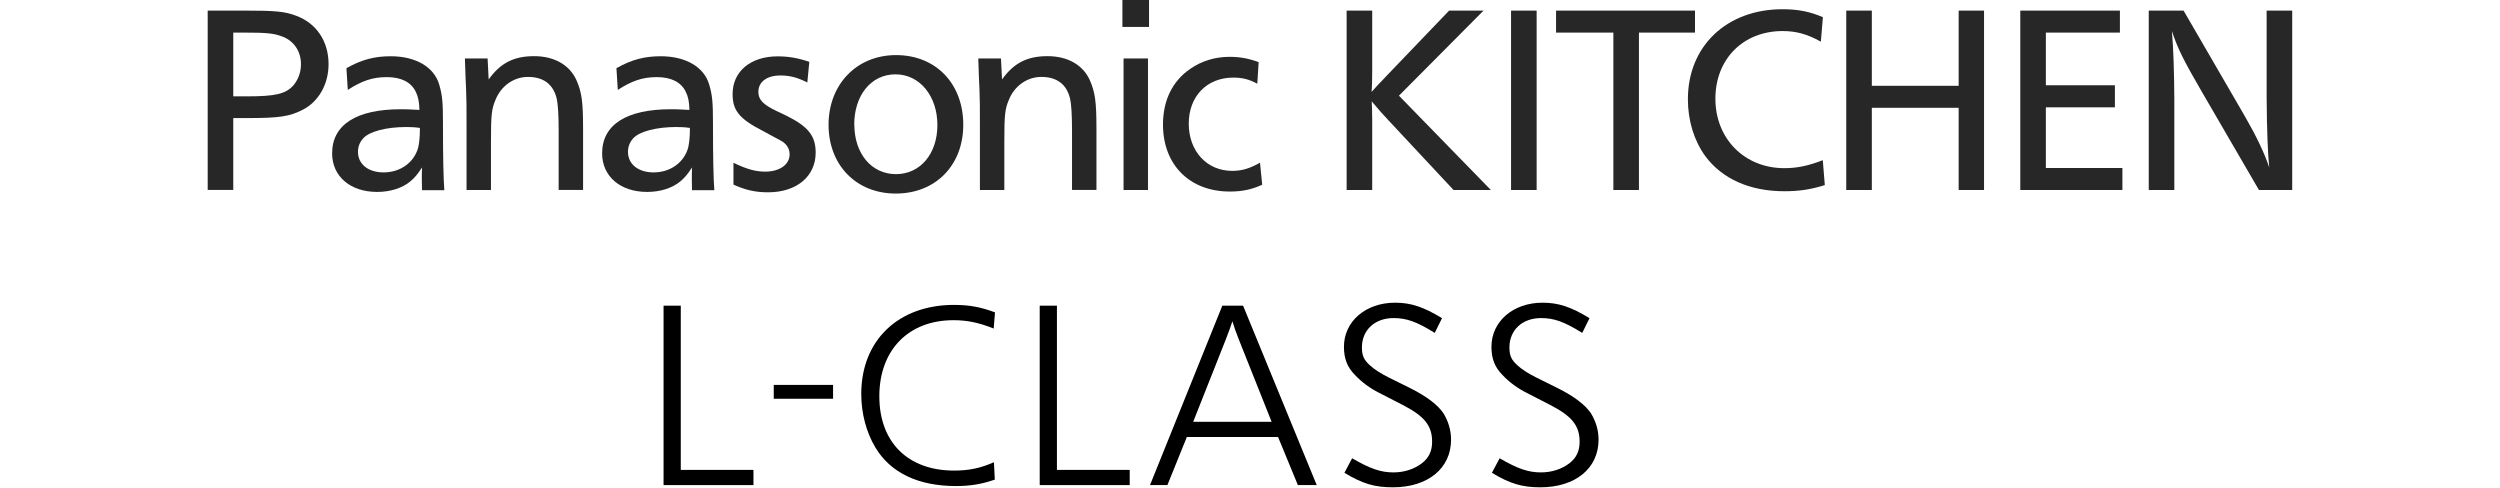 <?xml version="1.0" encoding="UTF-8"?><svg id="_レイヤー_1" xmlns="http://www.w3.org/2000/svg" width="260" height="50.7" viewBox="0 0 260 50.7"><defs><style>.cls-1{fill:#282727;}</style></defs><path class="cls-1" d="M25.3,1.1c3.37,0,4.31.09,5.48.53,2.13.78,3.39,2.66,3.39,5.04,0,2.06-1.01,3.87-2.64,4.72-1.38.73-2.5.89-5.78.89h-1.49v7.47h-2.66V1.1h3.69ZM24.27,10.02h1.44c2.93,0,4.01-.25,4.81-1.15.5-.6.78-1.35.78-2.2,0-1.31-.71-2.38-1.86-2.84-.94-.37-1.67-.44-4.08-.44h-1.1v6.63Z"/><path class="cls-1" d="M36.03,7.09c1.58-.89,2.91-1.24,4.61-1.24,2.59,0,4.52,1.12,5.04,2.96.32,1.08.39,1.81.39,4.04v.37c0,3.07.05,5.41.14,6.56h-2.32c-.02-.57-.02-.87-.02-1.12,0-.3,0-.71.02-1.24-.48.73-.78,1.08-1.21,1.44-.85.71-2.11,1.1-3.46,1.1-2.8,0-4.68-1.63-4.68-4.01,0-2.98,2.52-4.59,7.15-4.59.5,0,.66,0,1.93.07-.02-.87-.14-1.42-.39-1.9-.48-.99-1.51-1.51-3-1.51s-2.61.39-4.06,1.33l-.14-2.25ZM43.44,13.28l-.09-.02c-.21-.02-.62-.05-1.1-.05-2.06,0-3.83.46-4.47,1.17-.37.41-.55.87-.55,1.42,0,1.28,1.08,2.13,2.66,2.13,1.74,0,3.16-1.01,3.6-2.57.11-.5.18-1.08.18-2.06l-.23-.02Z"/><path class="cls-1" d="M50.83,8.25c1.22-1.7,2.61-2.41,4.72-2.41s3.67.92,4.38,2.45c.57,1.28.71,2.25.71,5.09v6.37h-2.54v-6.14c0-1.67-.07-2.8-.21-3.39-.37-1.47-1.38-2.22-2.98-2.22-1.47,0-2.8.92-3.39,2.41-.39.94-.46,1.51-.46,4.33v5.02h-2.54v-6.76c0-2.16,0-2.36-.05-3.81l-.05-1.05-.07-2.06h2.36l.11,2.18Z"/><path class="cls-1" d="M64.11,7.09c1.58-.89,2.91-1.24,4.61-1.24,2.59,0,4.52,1.12,5.04,2.96.32,1.08.39,1.81.39,4.04v.37c0,3.07.05,5.41.14,6.56h-2.32c-.02-.57-.02-.87-.02-1.12,0-.3,0-.71.02-1.24-.48.73-.78,1.08-1.21,1.44-.85.71-2.11,1.1-3.46,1.1-2.8,0-4.68-1.63-4.68-4.01,0-2.98,2.52-4.59,7.15-4.59.5,0,.66,0,1.93.07-.02-.87-.14-1.42-.39-1.9-.48-.99-1.51-1.51-3-1.51s-2.61.39-4.06,1.33l-.14-2.25ZM71.52,13.28l-.09-.02c-.21-.02-.62-.05-1.1-.05-2.06,0-3.83.46-4.47,1.17-.37.41-.55.87-.55,1.42,0,1.28,1.08,2.13,2.66,2.13,1.74,0,3.16-1.01,3.6-2.57.11-.5.18-1.08.18-2.06l-.23-.02Z"/><path class="cls-1" d="M83.96,8.58c-1.03-.53-1.83-.73-2.8-.73-1.4,0-2.29.66-2.29,1.7,0,.8.46,1.31,1.88,1.99l1.05.5c2.25,1.12,3.03,2.09,3.03,3.83,0,2.48-1.99,4.13-4.95,4.13-1.31,0-2.34-.23-3.6-.8v-2.27c1.38.66,2.29.92,3.3.92,1.49,0,2.54-.73,2.54-1.79,0-.53-.23-.94-.66-1.28-.18-.12-.41-.25-1.12-.62l-1.05-.57c-2.41-1.24-3.1-2.11-3.1-3.81,0-2.36,1.88-3.92,4.68-3.92,1.1,0,2.09.16,3.3.57l-.21,2.16Z"/><path class="cls-1" d="M100.18,12.98c0,4.22-2.89,7.15-7.02,7.15s-6.99-2.98-6.99-7.15,2.89-7.25,7.02-7.25,6.99,2.96,6.99,7.25ZM88.85,12.95c0,3.03,1.79,5.16,4.33,5.16s4.31-2.13,4.31-5.11-1.81-5.27-4.36-5.27-4.29,2.2-4.29,5.23Z"/><path class="cls-1" d="M104.22,8.25c1.22-1.7,2.61-2.41,4.72-2.41s3.67.92,4.38,2.45c.57,1.28.71,2.25.71,5.09v6.37h-2.54v-6.14c0-1.67-.07-2.8-.21-3.39-.37-1.47-1.38-2.22-2.98-2.22-1.47,0-2.8.92-3.39,2.41-.39.94-.46,1.51-.46,4.33v5.02h-2.54v-6.76c0-2.16,0-2.36-.05-3.81l-.05-1.05-.07-2.06h2.36l.11,2.18Z"/><path class="cls-1" d="M119.5,2.8h-2.77V0h2.77v2.8ZM119.39,19.76h-2.54V6.08h2.54v13.69Z"/><path class="cls-1" d="M130.76,8.71c-.83-.46-1.56-.64-2.5-.64-2.75,0-4.63,1.95-4.63,4.79s1.86,4.91,4.52,4.91c1.01,0,1.83-.25,2.89-.85l.23,2.29c-1.08.5-2.09.71-3.37.71-4.17,0-6.95-2.77-6.95-6.97,0-2.52.99-4.52,2.82-5.78,1.19-.83,2.59-1.26,4.1-1.26,1.05,0,1.97.16,3.03.55l-.14,2.25Z"/><path class="cls-1" d="M142.71,7.34c0,.94-.02,1.81-.07,2.22l.23-.25c.39-.44.69-.76.83-.89.07-.07.11-.11.5-.53l6.51-6.79h3.58l-8.8,8.85,9.56,9.81h-3.88l-6.79-7.27c-.48-.5-1.01-1.1-1.72-1.95.02.37.05,1.12.05,1.88v7.34h-2.66V1.1h2.66v6.24Z"/><path class="cls-1" d="M159.81,19.76h-2.66V1.1h2.66v18.66Z"/><path class="cls-1" d="M176.27,3.39h-5.82v16.37h-2.66V3.39h-5.96V1.1h14.45v2.29Z"/><path class="cls-1" d="M189.36,4.33c-1.4-.78-2.55-1.1-3.97-1.1-4.1,0-6.99,2.91-6.99,7.04s3,7.22,7.18,7.22c1.26,0,2.45-.23,3.99-.83l.21,2.59c-1.4.44-2.61.64-4.2.64-3.6,0-6.47-1.28-8.23-3.65-1.17-1.61-1.81-3.69-1.81-5.92,0-5.53,4.04-9.36,9.84-9.36,1.6,0,2.87.25,4.2.83l-.21,2.52Z"/><path class="cls-1" d="M206.34,19.76h-2.64v-8.55h-9.03v8.55h-2.66V1.1h2.66v7.82h9.03V1.1h2.64v18.66Z"/><path class="cls-1" d="M220.47,3.39h-7.7v5.48h7.18v2.29h-7.18v6.31h7.96v2.29h-10.62V1.1h10.36v2.29Z"/><path class="cls-1" d="M238.39,19.76h-3.46l-5.89-10.13c-1.99-3.42-2.57-4.61-3.16-6.4.16,1.97.23,4.1.25,7.04v9.49h-2.66V1.1h3.62l6.37,10.98c1.19,2.06,2.06,3.87,2.54,5.34-.14-1.33-.25-3.87-.27-7.34V1.1h2.66v18.66Z"/><path d="M70.79,48.87h7.57v1.58h-9.35v-18.66h1.79v17.08Z"/><path d="M86.64,41.47h-6.17v-1.44h6.17v1.44Z"/><path d="M103.35,34.17c-1.56-.62-2.75-.87-4.2-.87-4.68,0-7.7,3.12-7.7,7.91s2.98,7.73,7.77,7.73c1.56,0,2.75-.25,4.15-.87l.09,1.81c-1.33.46-2.5.67-4.03.67-3.94,0-6.81-1.38-8.39-4.01-.94-1.56-1.47-3.55-1.47-5.57,0-5.57,3.85-9.26,9.65-9.26,1.58,0,2.82.23,4.26.78l-.14,1.7Z"/><path d="M109.92,48.87h7.57v1.58h-9.36v-18.66h1.79v17.08Z"/><path d="M136.93,50.45h-1.95l-2.06-5h-9.49l-2.02,5h-1.81l7.52-18.66h2.16l7.66,18.66ZM128.88,35.41c-.3-.73-.57-1.51-.71-2-.14.44-.41,1.19-.73,2l-3.35,8.46h8.16l-3.37-8.46Z"/><path d="M149.21,34.62c-1.88-1.17-2.93-1.54-4.29-1.54-1.93,0-3.28,1.24-3.28,3.05,0,.87.21,1.31.87,1.9.43.39,1.12.83,1.88,1.21l2.32,1.15c1.72.87,2.84,1.74,3.42,2.61.5.83.78,1.74.78,2.73,0,2.98-2.41,4.95-6.05,4.95-1.9,0-3.16-.37-5.04-1.51l.8-1.51c1.9,1.1,2.98,1.47,4.31,1.47,1.1,0,2.16-.34,2.96-.96.71-.55,1.05-1.26,1.05-2.22,0-1.67-.78-2.66-3.05-3.83l-2.45-1.26c-.96-.48-1.83-1.12-2.52-1.86-.8-.8-1.15-1.7-1.15-2.93,0-2.64,2.25-4.59,5.32-4.59,1.65,0,2.96.44,4.88,1.61l-.76,1.54Z"/><path d="M164.55,34.62c-1.88-1.17-2.93-1.54-4.29-1.54-1.93,0-3.28,1.24-3.28,3.05,0,.87.21,1.31.87,1.9.43.39,1.12.83,1.88,1.21l2.32,1.15c1.72.87,2.84,1.74,3.42,2.61.5.83.78,1.74.78,2.73,0,2.98-2.41,4.95-6.05,4.95-1.9,0-3.16-.37-5.04-1.51l.8-1.51c1.9,1.1,2.98,1.47,4.31,1.47,1.1,0,2.16-.34,2.96-.96.71-.55,1.05-1.26,1.05-2.22,0-1.67-.78-2.66-3.05-3.83l-2.45-1.26c-.96-.48-1.83-1.12-2.52-1.86-.8-.8-1.15-1.7-1.15-2.93,0-2.64,2.25-4.59,5.32-4.59,1.65,0,2.96.44,4.88,1.61l-.76,1.54Z"/></svg>